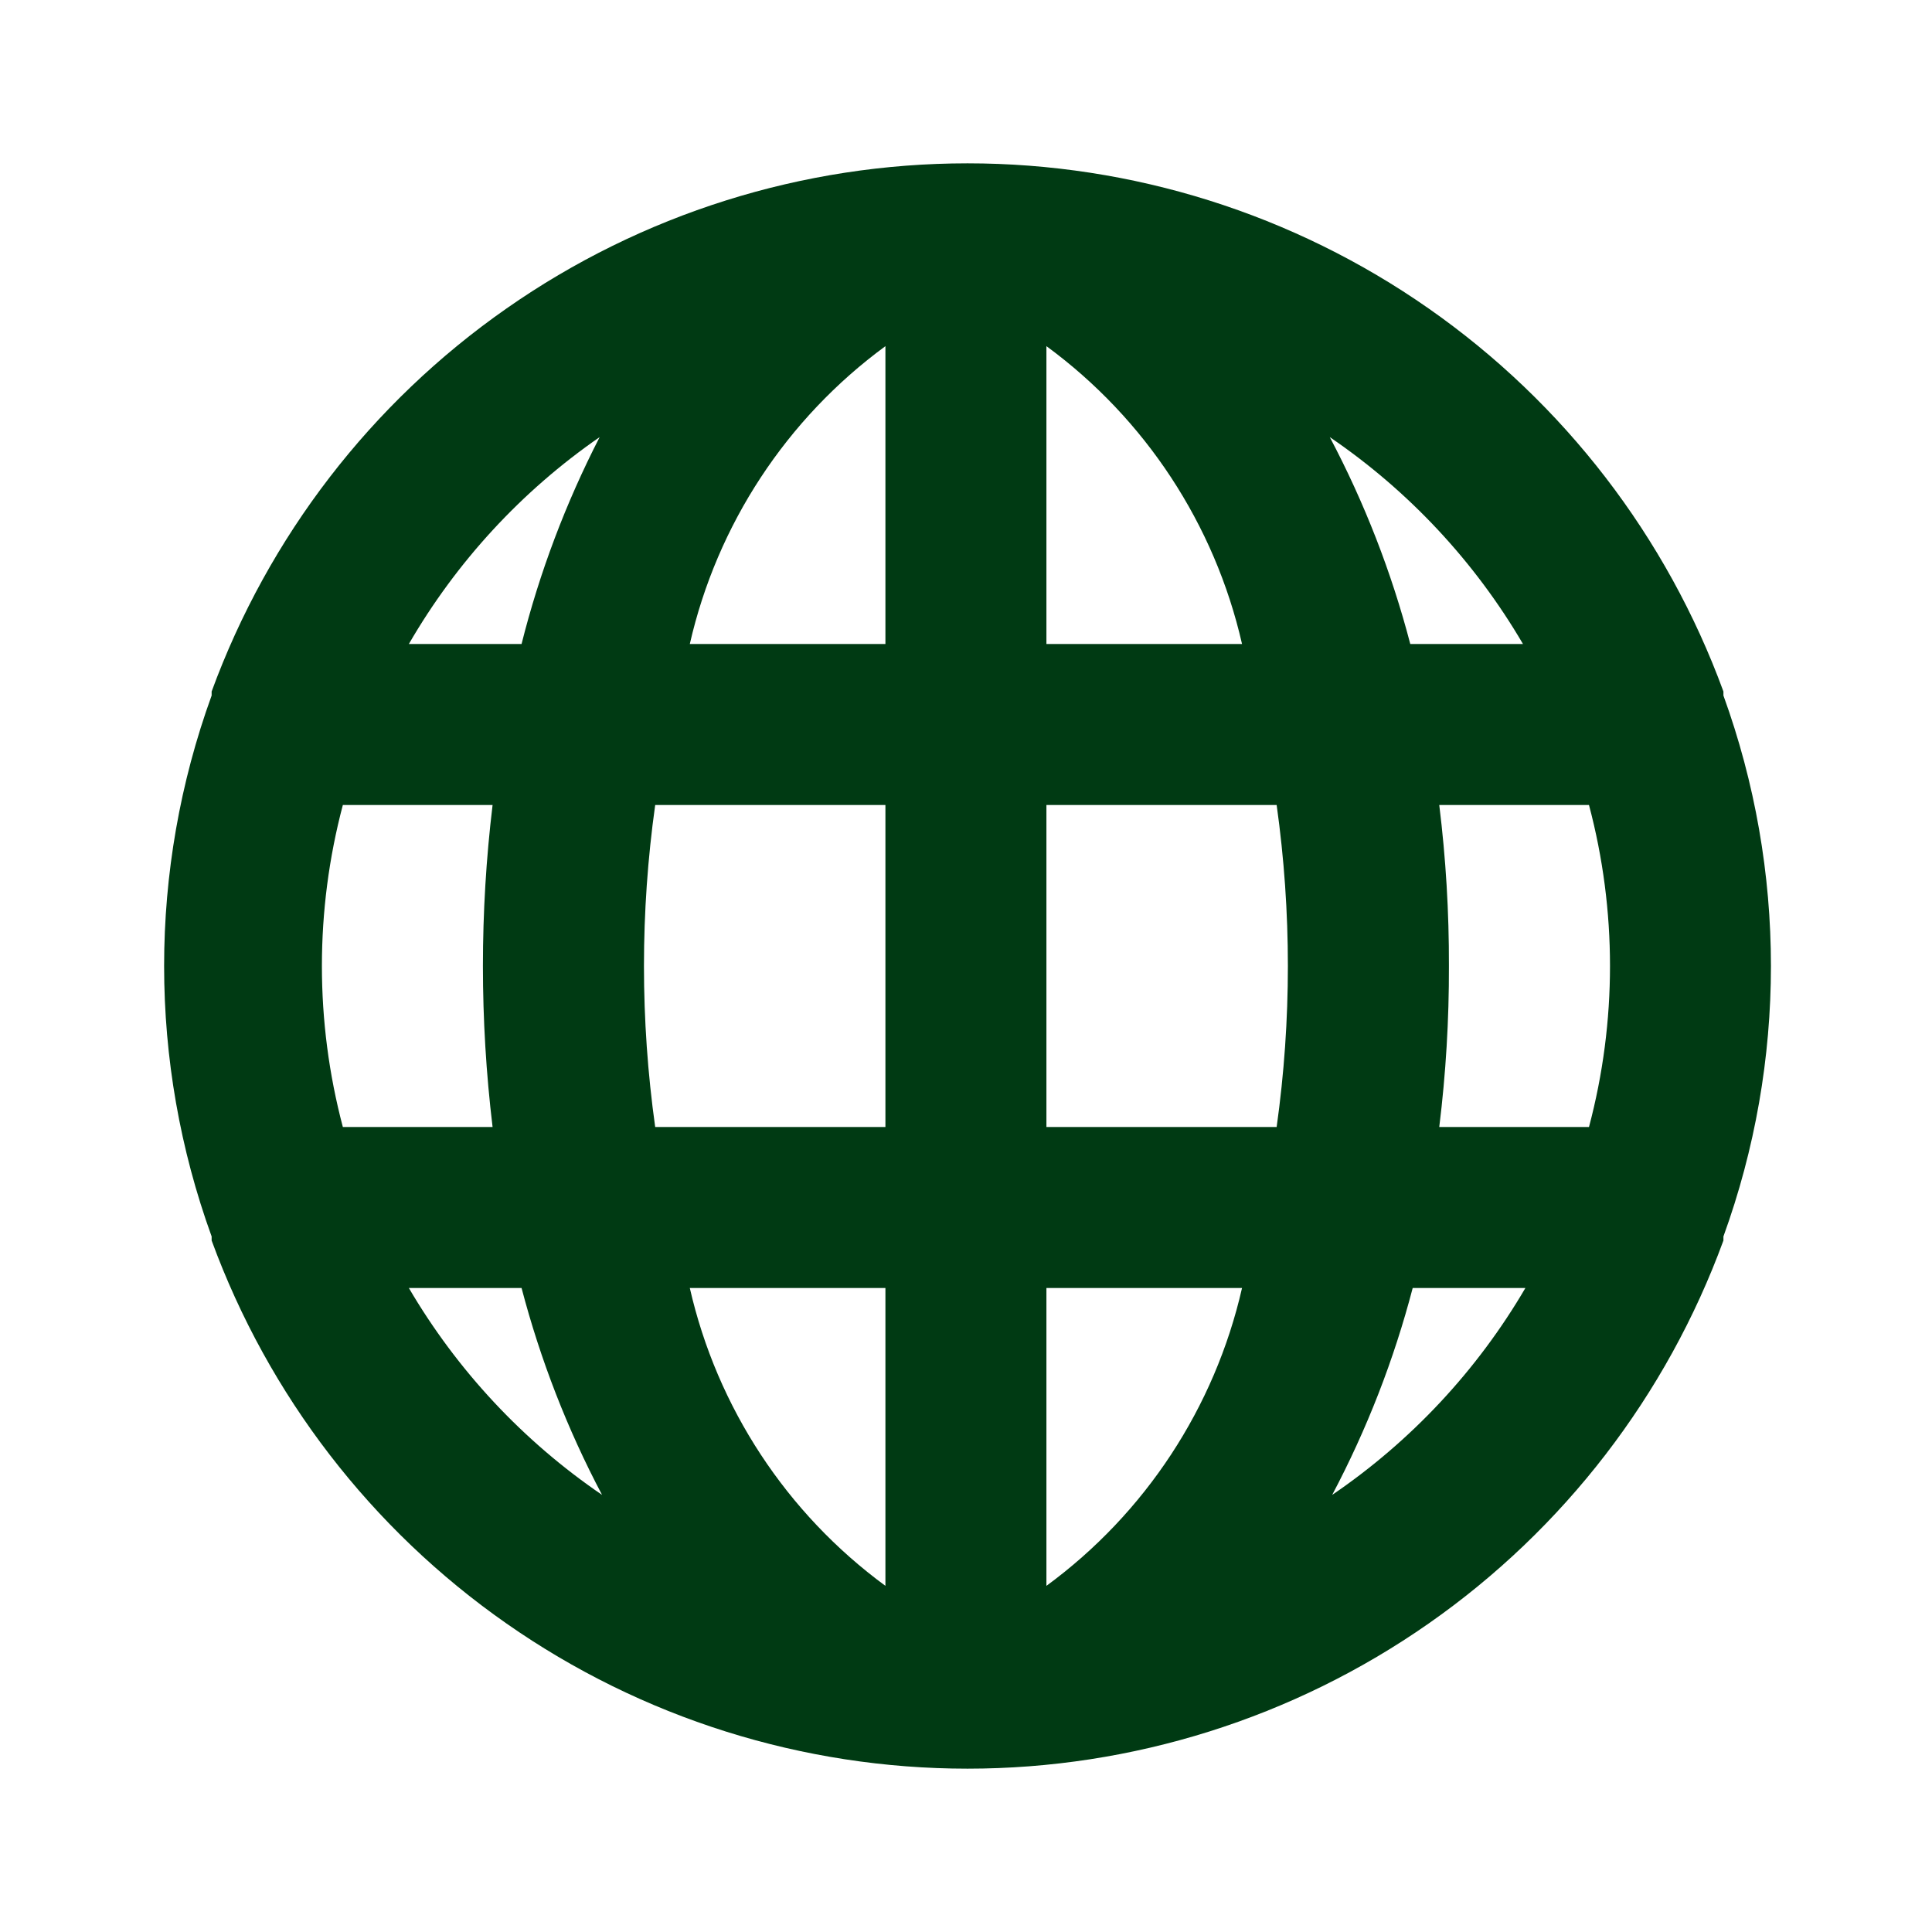 <?xml version="1.0" encoding="UTF-8"?>
<svg xmlns="http://www.w3.org/2000/svg" width="24" height="24" viewBox="0 0 24 24" fill="none">
  <path d="M21.409 8.64V8.59C20.705 6.666 19.426 5.005 17.747 3.832C16.067 2.658 14.068 2.029 12.019 2.029C9.97 2.029 7.971 2.658 6.292 3.832C4.612 5.005 3.334 6.666 2.629 8.59C2.629 8.59 2.629 8.59 2.629 8.64C1.842 10.811 1.842 13.189 2.629 15.36V15.41C3.334 17.334 4.612 18.995 6.292 20.168C7.971 21.342 9.97 21.971 12.019 21.971C14.068 21.971 16.067 21.342 17.747 20.168C19.426 18.995 20.705 17.334 21.409 15.41C21.409 15.41 21.409 15.41 21.409 15.36C22.196 13.189 22.196 10.811 21.409 8.64ZM4.259 14C3.912 12.689 3.912 11.311 4.259 10H6.119C5.959 11.329 5.959 12.671 6.119 14H4.259ZM5.079 16H6.479C6.713 16.892 7.048 17.755 7.479 18.57C6.499 17.902 5.679 17.024 5.079 16ZM6.479 8H5.079C5.67 6.979 6.479 6.101 7.449 5.43C7.029 6.247 6.703 7.109 6.479 8ZM10.999 19.7C9.771 18.799 8.908 17.485 8.569 16H10.999V19.7ZM10.999 14H8.139C7.953 12.673 7.953 11.327 8.139 10H10.999V14ZM10.999 8H8.569C8.908 6.515 9.771 5.201 10.999 4.3V8ZM18.919 8H17.519C17.286 7.108 16.95 6.245 16.519 5.43C17.5 6.098 18.32 6.976 18.919 8ZM12.999 4.3C14.227 5.201 15.09 6.515 15.429 8H12.999V4.3ZM12.999 19.7V16H15.429C15.09 17.485 14.227 18.799 12.999 19.7ZM15.859 14H12.999V10H15.859C16.045 11.327 16.045 12.673 15.859 14ZM16.549 18.57C16.98 17.755 17.316 16.892 17.549 16H18.949C18.35 17.024 17.53 17.902 16.549 18.57ZM19.739 14H17.879C17.961 13.336 18.001 12.668 17.999 12C18.001 11.332 17.961 10.664 17.879 10H19.739C20.087 11.311 20.087 12.689 19.739 14Z" fill="#003A13"></path>
</svg>
